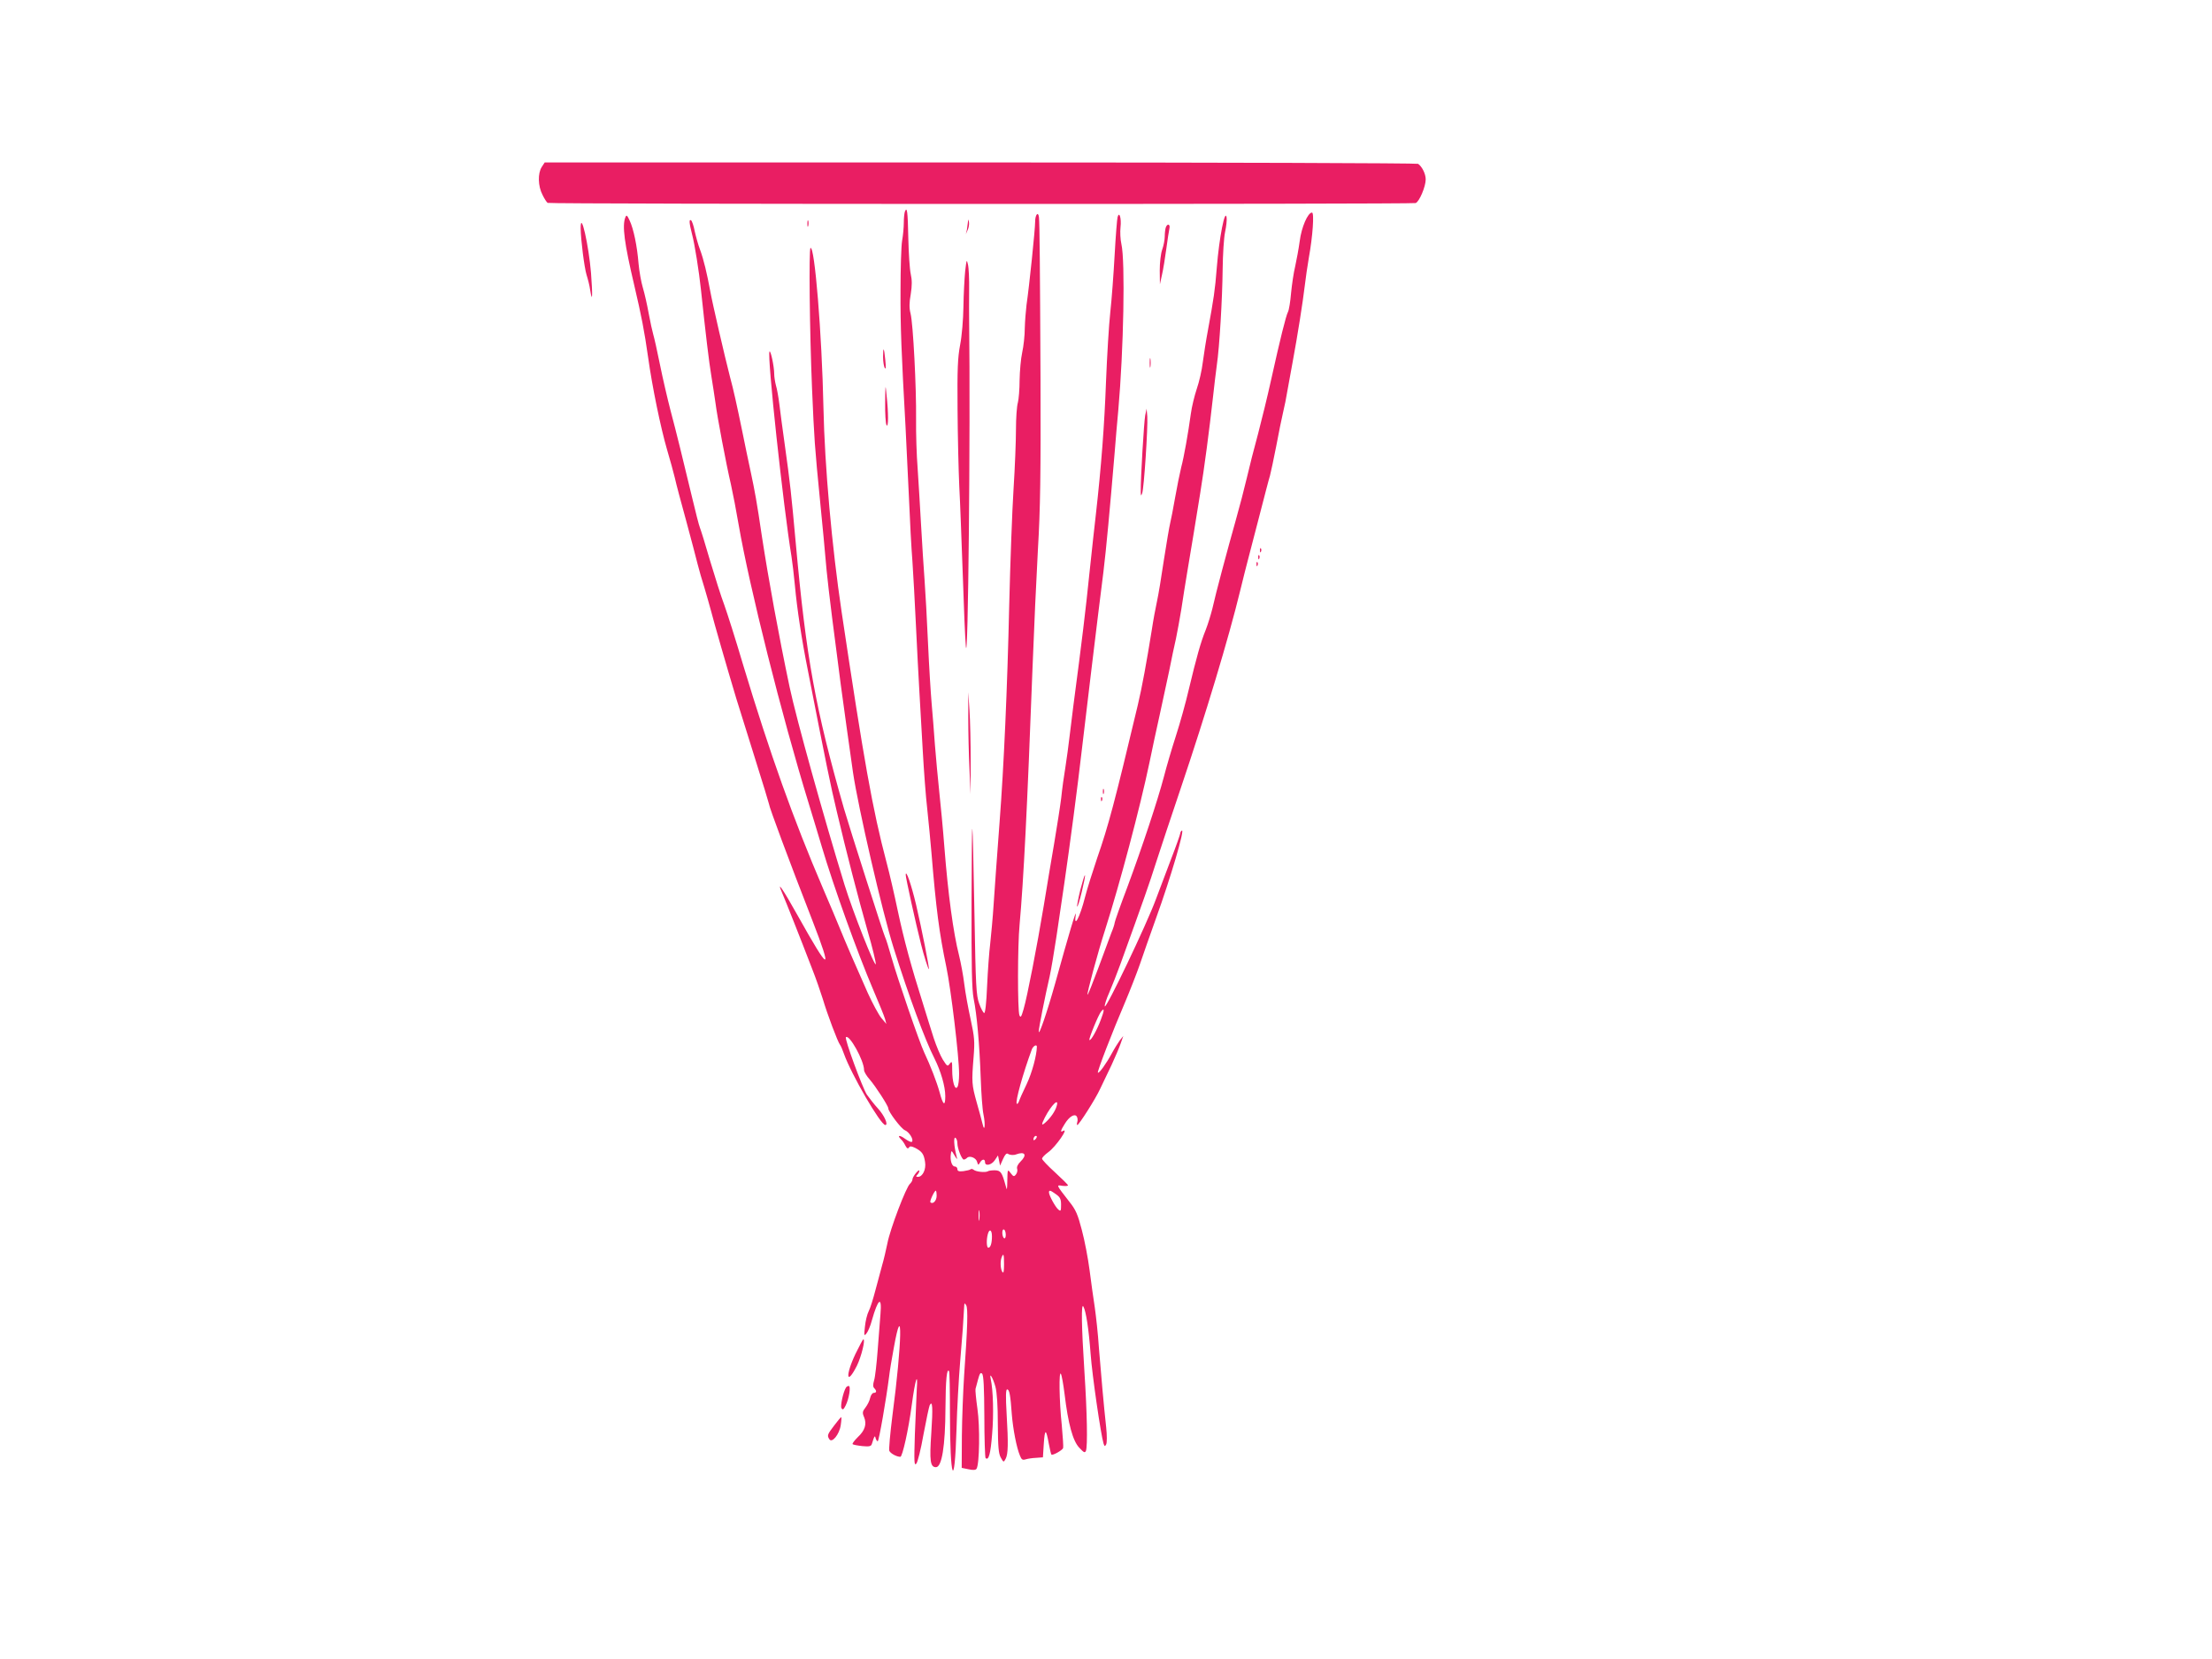 <?xml version="1.0" standalone="no"?>
<!DOCTYPE svg PUBLIC "-//W3C//DTD SVG 20010904//EN"
 "http://www.w3.org/TR/2001/REC-SVG-20010904/DTD/svg10.dtd">
<svg version="1.0" xmlns="http://www.w3.org/2000/svg"
 width="1280pt" height="960pt" viewBox="0 0 1280 960"
 preserveAspectRatio="xMidYMid meet">
<g transform="translate(0,960) scale(0.1,-0.1)"
fill="#e91e63" stroke="none">
<path d="M3135 8634 c-24 -37 -22 -111 4 -161 11 -23 25 -44 30 -47 12 -8
5003 -8 5023 -1 21 8 58 95 58 137 0 32 -21 74 -44 90 -6 4 -1146 8 -2532 8
l-2522 0 -17 -26z"/>
<path d="M5236 8375 c-3 -9 -6 -38 -6 -63 0 -26 -4 -73 -10 -106 -5 -32 -9
-160 -9 -285 -1 -214 5 -362 29 -791 5 -102 14 -288 20 -415 5 -126 14 -291
20 -365 5 -74 14 -238 20 -365 6 -126 15 -300 20 -385 5 -85 14 -243 20 -350
6 -107 17 -258 26 -335 8 -77 19 -189 24 -250 27 -327 45 -463 86 -660 27
-129 74 -521 74 -620 0 -33 -4 -67 -10 -75 -14 -22 -30 30 -30 98 0 50 -1 54
-14 37 -13 -18 -15 -16 -40 23 -15 24 -38 80 -53 125 -14 45 -43 136 -63 202
-67 211 -109 366 -145 535 -19 91 -48 217 -65 280 -81 306 -131 588 -260 1450
-56 376 -98 842 -105 1180 -9 430 -51 940 -75 925 -10 -6 -5 -482 9 -815 13
-296 14 -320 48 -665 14 -143 27 -276 28 -295 10 -120 23 -237 70 -595 9 -66
18 -136 20 -155 11 -83 57 -414 71 -510 31 -208 170 -809 235 -1015 87 -277
183 -536 236 -639 37 -74 63 -162 63 -219 0 -62 -13 -53 -33 23 -16 58 -53
154 -89 230 -29 62 -153 423 -189 549 -16 57 -33 111 -38 120 -8 15 -207 637
-237 741 -165 576 -219 873 -279 1535 -27 297 -32 343 -65 580 -12 83 -25 184
-30 225 -5 41 -14 91 -20 110 -5 19 -10 49 -10 67 0 41 -20 136 -27 129 -16
-15 81 -908 127 -1186 5 -30 14 -107 20 -170 12 -132 39 -311 75 -490 106
-542 131 -665 167 -815 57 -242 122 -493 179 -694 28 -95 48 -181 47 -190 -5
-21 -132 301 -181 459 -118 384 -279 960 -318 1145 -64 304 -122 623 -160 870
-30 204 -41 262 -64 370 -14 66 -37 174 -50 240 -30 146 -51 242 -71 315 -29
112 -102 427 -114 495 -19 103 -38 183 -59 240 -11 28 -24 76 -31 107 -6 32
-16 60 -21 63 -13 9 -11 -16 6 -82 15 -56 40 -214 51 -318 27 -255 47 -422 60
-499 8 -50 19 -120 24 -156 10 -81 62 -355 90 -475 11 -49 31 -153 44 -230 63
-364 249 -1105 406 -1615 21 -69 55 -180 75 -248 69 -233 207 -616 297 -827
33 -77 64 -153 69 -170 l8 -30 -28 33 c-16 19 -51 84 -79 145 -64 143 -134
305 -165 382 -13 33 -56 134 -95 225 -171 399 -306 777 -461 1290 -43 146 -93
303 -110 350 -18 47 -54 162 -82 255 -27 94 -54 180 -59 192 -5 12 -25 89 -44
170 -55 229 -91 377 -126 508 -17 66 -45 185 -61 265 -16 80 -34 159 -39 175
-5 17 -17 71 -26 120 -9 50 -24 117 -34 150 -10 33 -21 96 -25 140 -8 101 -29
202 -52 250 -14 30 -18 33 -24 18 -20 -48 -6 -151 51 -393 42 -179 59 -267 80
-415 24 -173 73 -410 110 -537 17 -57 37 -130 45 -163 7 -33 37 -145 66 -250
28 -104 58 -217 66 -250 8 -33 26 -94 39 -135 12 -41 30 -103 39 -137 14 -56
92 -327 145 -503 11 -36 58 -187 105 -336 47 -149 85 -274 85 -277 0 -15 117
-330 250 -671 121 -312 101 -305 -84 26 -85 152 -125 211 -90 131 17 -39 106
-263 173 -438 22 -55 49 -134 62 -175 26 -88 87 -250 100 -266 5 -6 15 -30 23
-53 42 -118 212 -411 239 -411 19 0 -6 56 -43 96 -21 23 -49 59 -64 80 -26 41
-130 323 -121 332 19 19 105 -135 105 -190 0 -10 15 -35 33 -55 33 -38 107
-152 107 -166 0 -20 75 -119 96 -127 25 -10 53 -55 41 -67 -4 -4 -21 4 -38 16
-32 24 -50 23 -26 -1 8 -7 20 -24 26 -37 9 -17 15 -20 21 -11 6 9 14 8 37 -3
39 -21 49 -35 56 -81 7 -42 -14 -86 -41 -86 -12 0 -13 3 -4 12 7 7 12 17 12
23 -1 14 -40 -34 -40 -50 0 -7 -7 -18 -14 -25 -22 -17 -116 -264 -131 -345 -8
-38 -21 -95 -30 -125 -8 -30 -26 -96 -39 -145 -13 -50 -30 -105 -39 -122 -9
-17 -19 -58 -22 -90 -6 -53 -5 -56 9 -39 9 11 23 44 31 75 36 127 59 144 50
38 -3 -34 -10 -127 -16 -207 -6 -80 -15 -160 -21 -178 -7 -24 -7 -37 1 -45 15
-15 14 -27 -3 -27 -8 0 -17 -13 -21 -30 -3 -16 -16 -41 -27 -55 -17 -22 -19
-30 -8 -55 17 -41 5 -78 -37 -117 -19 -19 -33 -37 -29 -40 3 -3 28 -8 56 -11
40 -4 51 -1 55 12 15 49 18 52 22 33 3 -9 8 -17 12 -17 7 0 49 242 66 375 3
28 15 102 27 165 53 296 48 31 -8 -392 -13 -102 -21 -194 -18 -203 6 -15 42
-35 64 -35 12 0 47 156 66 300 20 149 37 200 29 90 -2 -41 -7 -158 -11 -260
-5 -161 -4 -183 8 -170 8 8 27 84 42 170 16 85 32 161 36 169 16 30 19 -13 9
-162 -11 -161 -6 -197 27 -197 34 0 54 121 55 341 1 165 8 236 21 214 3 -6 5
-113 5 -240 0 -391 27 -460 38 -95 3 118 13 294 21 390 14 162 19 238 23 315
1 26 3 27 12 12 11 -19 8 -126 -12 -407 -6 -91 -12 -248 -13 -349 l-1 -185 39
-8 c27 -6 42 -5 47 3 17 27 20 245 5 347 -8 57 -13 109 -11 115 2 7 9 32 15
56 9 33 14 41 23 32 9 -9 12 -81 13 -246 0 -129 4 -238 7 -242 18 -17 29 23
38 138 10 113 6 256 -8 319 -10 45 13 7 27 -44 9 -32 14 -111 14 -215 1 -133
4 -172 17 -195 16 -29 17 -29 28 -8 15 28 16 88 6 259 -6 103 -5 143 3 143 13
0 19 -32 27 -145 7 -84 27 -191 47 -238 9 -23 15 -27 32 -22 12 4 39 8 61 9
l40 3 5 79 c6 88 13 88 29 0 6 -33 13 -61 15 -63 7 -7 64 25 68 38 2 6 -2 66
-8 133 -15 141 -17 318 -5 296 5 -8 14 -60 21 -115 21 -175 48 -273 85 -312
27 -29 33 -32 39 -18 10 27 7 215 -9 460 -17 263 -19 397 -6 375 15 -26 31
-128 42 -275 9 -123 59 -467 75 -519 6 -17 8 -17 15 -4 5 9 5 52 0 99 -14 127
-29 298 -42 459 -5 80 -17 186 -24 235 -8 50 -21 146 -30 215 -9 69 -29 174
-45 233 -23 89 -35 117 -72 163 -78 100 -77 98 -40 92 18 -2 32 -1 32 3 0 4
-34 37 -75 75 -41 37 -75 73 -75 79 0 7 16 23 35 37 44 31 125 148 85 123 -16
-10 -12 5 11 41 26 43 58 62 70 43 5 -8 6 -22 3 -31 -3 -10 -3 -18 0 -18 9 0
105 150 132 209 15 31 44 93 66 138 21 45 45 102 53 125 l15 43 -20 -25 c-10
-14 -31 -47 -46 -75 -32 -59 -74 -118 -81 -112 -5 6 85 239 158 409 27 64 65
161 84 215 18 54 61 175 94 268 84 232 169 521 150 509 -5 -3 -9 -10 -9 -15 0
-6 -25 -77 -56 -157 -31 -81 -69 -182 -85 -225 -54 -147 -290 -640 -296 -620
-2 6 9 42 26 80 16 37 45 111 64 163 136 376 169 470 207 590 24 74 88 268
143 430 144 427 277 868 343 1140 18 74 38 153 44 175 6 22 35 135 65 250 30
116 58 225 64 243 5 18 21 94 36 170 14 75 32 164 40 197 8 33 19 87 24 120 6
33 20 110 31 170 29 156 59 347 70 440 5 44 16 118 24 165 22 121 32 260 18
260 -24 0 -61 -85 -71 -165 -6 -44 -18 -109 -26 -145 -9 -36 -19 -105 -24
-155 -4 -49 -12 -99 -18 -110 -12 -23 -45 -156 -98 -395 -20 -91 -54 -230 -75
-310 -22 -80 -51 -194 -65 -255 -14 -60 -43 -171 -64 -245 -49 -174 -117 -427
-135 -510 -9 -36 -26 -92 -39 -125 -29 -71 -54 -161 -98 -345 -17 -74 -51
-196 -75 -270 -24 -74 -55 -180 -69 -235 -37 -140 -125 -405 -211 -637 -41
-108 -74 -202 -74 -208 0 -6 -8 -32 -19 -58 -10 -26 -44 -118 -76 -205 -32
-86 -60 -156 -62 -153 -5 4 60 246 102 376 86 270 202 707 256 965 16 77 42
201 59 275 16 74 41 189 55 255 13 66 31 152 40 190 8 39 22 115 31 170 8 55
24 154 35 220 11 66 27 161 35 210 8 50 26 158 39 240 24 148 52 358 75 565 6
58 16 137 21 175 16 109 32 384 34 556 1 86 7 183 14 216 7 32 11 70 9 84 -9
56 -43 -115 -57 -291 -10 -129 -18 -180 -51 -360 -11 -58 -24 -142 -30 -187
-5 -44 -21 -114 -35 -154 -13 -39 -29 -104 -34 -143 -16 -115 -39 -247 -56
-311 -8 -33 -24 -111 -35 -174 -11 -63 -24 -130 -29 -150 -5 -20 -21 -115 -36
-211 -14 -96 -32 -204 -40 -240 -8 -36 -22 -111 -30 -165 -30 -186 -56 -330
-81 -435 -135 -567 -170 -698 -235 -885 -26 -77 -58 -178 -70 -225 -30 -119
-67 -188 -54 -102 5 38 -39 -109 -119 -398 -48 -171 -95 -307 -95 -279 -1 17
37 207 63 319 8 36 26 142 40 235 14 94 34 231 45 305 31 212 78 568 101 770
20 171 91 763 125 1030 16 130 37 358 65 690 5 69 15 179 21 245 31 349 41
864 18 963 -6 26 -8 70 -5 97 6 52 -7 95 -17 59 -3 -11 -11 -109 -17 -219 -6
-110 -17 -258 -25 -330 -8 -71 -19 -254 -25 -405 -9 -246 -27 -487 -59 -770
-6 -52 -23 -204 -37 -338 -21 -207 -43 -389 -93 -767 -5 -38 -14 -115 -21
-170 -6 -55 -18 -138 -25 -185 -8 -47 -19 -126 -24 -176 -6 -50 -25 -169 -41
-265 -16 -96 -44 -257 -60 -359 -39 -235 -96 -529 -117 -600 -13 -45 -17 -51
-24 -35 -11 29 -11 402 1 525 23 255 44 667 75 1490 8 212 22 518 31 680 14
234 17 440 15 995 -3 653 -5 885 -9 928 -4 36 -22 15 -22 -26 0 -44 -34 -373
-50 -482 -4 -33 -9 -94 -10 -135 0 -41 -7 -104 -15 -140 -8 -36 -14 -108 -15
-160 0 -52 -5 -111 -10 -130 -6 -19 -11 -89 -11 -155 0 -66 -6 -221 -14 -345
-8 -124 -19 -425 -25 -670 -11 -485 -31 -934 -56 -1260 -19 -248 -25 -344 -34
-470 -5 -80 -15 -183 -20 -230 -6 -47 -14 -157 -18 -245 -4 -99 -11 -159 -17
-157 -5 1 -19 26 -29 55 -17 47 -20 99 -27 507 -12 647 -15 662 -17 92 -1
-391 2 -519 12 -570 19 -92 34 -266 41 -459 3 -89 10 -185 16 -212 12 -56 7
-108 -5 -56 -4 17 -19 73 -34 125 -29 104 -30 118 -18 265 7 89 5 113 -17 215
-14 63 -31 156 -37 205 -6 50 -20 124 -30 165 -34 133 -64 358 -85 625 -8 105
-22 251 -30 325 -8 74 -19 196 -25 270 -5 74 -14 182 -19 240 -5 58 -15 215
-21 350 -6 135 -15 299 -20 365 -5 66 -14 208 -20 315 -6 107 -15 256 -20 330
-6 74 -10 203 -9 285 2 182 -17 552 -32 611 -8 31 -8 61 1 111 8 51 8 82 0
118 -6 27 -12 120 -14 207 -3 154 -7 186 -20 153z m1134 -4676 c-22 -59 -58
-124 -66 -117 -5 6 52 146 68 165 20 24 19 7 -2 -48z m-370 -156 c-1 -50 -28
-151 -59 -216 -22 -45 -42 -91 -45 -101 -4 -10 -9 -16 -12 -13 -11 10 36 177
87 315 8 20 29 31 29 15z m114 -345 c-8 -28 -35 -67 -63 -92 -25 -23 -27 -16
-5 27 38 74 85 119 68 65z m-122 -190 c-7 -7 -12 -8 -12 -2 0 14 12 26 19 19
2 -3 -1 -11 -7 -17z m-452 -24 c0 -30 26 -94 37 -94 5 0 13 4 19 10 15 15 52
0 58 -23 6 -20 7 -21 17 -4 12 21 29 22 29 2 0 -25 38 -17 57 12 l18 27 6 -29
6 -30 17 38 c12 27 21 36 29 30 11 -7 32 -9 47 -3 52 19 65 -3 25 -42 -16 -16
-23 -32 -19 -42 3 -9 0 -23 -7 -32 -11 -14 -15 -13 -31 8 -17 23 -18 23 -19
-42 -1 -60 -2 -62 -10 -30 -21 76 -28 87 -62 88 -17 0 -36 -2 -41 -6 -14 -8
-68 -3 -82 9 -6 5 -14 6 -17 3 -4 -4 -22 -8 -42 -11 -26 -3 -35 0 -35 12 0 8
-7 15 -15 15 -17 0 -28 36 -23 71 3 24 4 23 21 -6 16 -27 18 -28 12 -5 -15 59
-18 113 -6 106 6 -4 11 -18 11 -32z m-120 -304 c0 -28 -22 -51 -36 -37 -6 5
23 67 31 67 3 0 5 -14 5 -30z m691 9 c24 -17 29 -28 29 -61 0 -36 -2 -39 -16
-27 -17 14 -54 82 -54 99 0 15 8 13 41 -11z m-444 -146 c-2 -16 -4 -5 -4 22 0
28 2 40 4 28 2 -13 2 -35 0 -50z m153 -89 c0 -14 -4 -22 -10 -19 -5 3 -10 17
-10 31 0 14 4 22 10 19 6 -3 10 -17 10 -31z m-80 -8 c0 -40 -8 -66 -21 -66
-10 0 -12 44 -3 78 9 34 24 26 24 -12z m70 -163 c0 -41 -3 -54 -10 -43 -11 17
-13 61 -4 84 11 28 14 18 14 -41z"/>
<path d="M4672 8305 c0 -16 2 -22 5 -12 2 9 2 23 0 30 -3 6 -5 -1 -5 -18z"/>
<path d="M5601 8315 c-1 -11 -4 -31 -6 -45 l-6 -25 11 25 c6 13 9 33 7 45 -4
19 -4 19 -6 0z"/>
<path d="M3360 8279 c1 -68 21 -225 34 -269 8 -25 18 -64 21 -88 13 -81 15
-36 5 98 -13 160 -60 369 -60 259z"/>
<path d="M6746 8284 c-3 -9 -6 -32 -6 -52 0 -20 -7 -55 -15 -77 -8 -23 -14
-74 -14 -120 l1 -80 12 55 c7 30 18 98 25 150 7 52 15 105 18 118 6 25 -12 31
-21 6z"/>
<path d="M5585 8030 c-4 -41 -9 -133 -10 -205 -1 -74 -9 -169 -19 -220 -14
-74 -17 -140 -15 -375 1 -157 6 -357 10 -445 5 -88 13 -315 20 -505 6 -190 14
-379 18 -420 13 -142 27 1244 19 1890 -1 30 0 107 0 170 1 63 -2 131 -7 150
-7 32 -8 28 -16 -40z"/>
<path d="M5110 7534 c0 -27 5 -56 10 -64 6 -9 7 6 3 45 -7 75 -13 84 -13 19z"/>
<path d="M6653 7500 c0 -25 2 -35 4 -22 2 12 2 32 0 45 -2 12 -4 2 -4 -23z"/>
<path d="M5122 7270 c-1 -63 3 -122 8 -130 11 -18 12 66 0 175 -6 66 -7 64 -8
-45z"/>
<path d="M6627 7197 c-7 -34 -27 -367 -26 -442 0 -25 2 -27 8 -10 11 25 34
385 30 445 l-4 45 -8 -38z"/>
<path d="M7291 6414 c0 -11 3 -14 6 -6 3 7 2 16 -1 19 -3 4 -6 -2 -5 -13z"/>
<path d="M7281 6374 c0 -11 3 -14 6 -6 3 7 2 16 -1 19 -3 4 -6 -2 -5 -13z"/>
<path d="M7271 6334 c0 -11 3 -14 6 -6 3 7 2 16 -1 19 -3 4 -6 -2 -5 -13z"/>
<path d="M5603 5445 c0 -82 3 -215 7 -295 l6 -145 1 190 c0 105 -3 237 -7 295
l-7 105 0 -150z"/>
<path d="M6382 5020 c0 -14 2 -19 5 -12 2 6 2 18 0 25 -3 6 -5 1 -5 -13z"/>
<path d="M6371 4974 c0 -11 3 -14 6 -6 3 7 2 16 -1 19 -3 4 -6 -2 -5 -13z"/>
<path d="M5241 4538 c-1 -13 59 -286 89 -403 15 -62 42 -146 45 -143 4 4 -41
232 -74 373 -28 118 -59 206 -60 173z"/>
<path d="M6251 4449 c-12 -50 -20 -93 -18 -95 3 -3 15 36 27 86 12 50 21 93
18 95 -2 3 -14 -36 -27 -86z"/>
<path d="M4950 1765 c-60 -127 -52 -188 9 -67 25 51 50 152 37 152 -3 0 -23
-38 -46 -85z"/>
<path d="M4895 1570 c-16 -26 -33 -105 -26 -118 7 -12 12 -10 24 14 20 39 32
114 18 114 -5 0 -13 -4 -16 -10z"/>
<path d="M4827 1351 c-39 -51 -42 -58 -28 -79 15 -25 58 27 66 81 4 26 5 47 3
47 -2 0 -21 -22 -41 -49z"/>
</g>
</svg>
